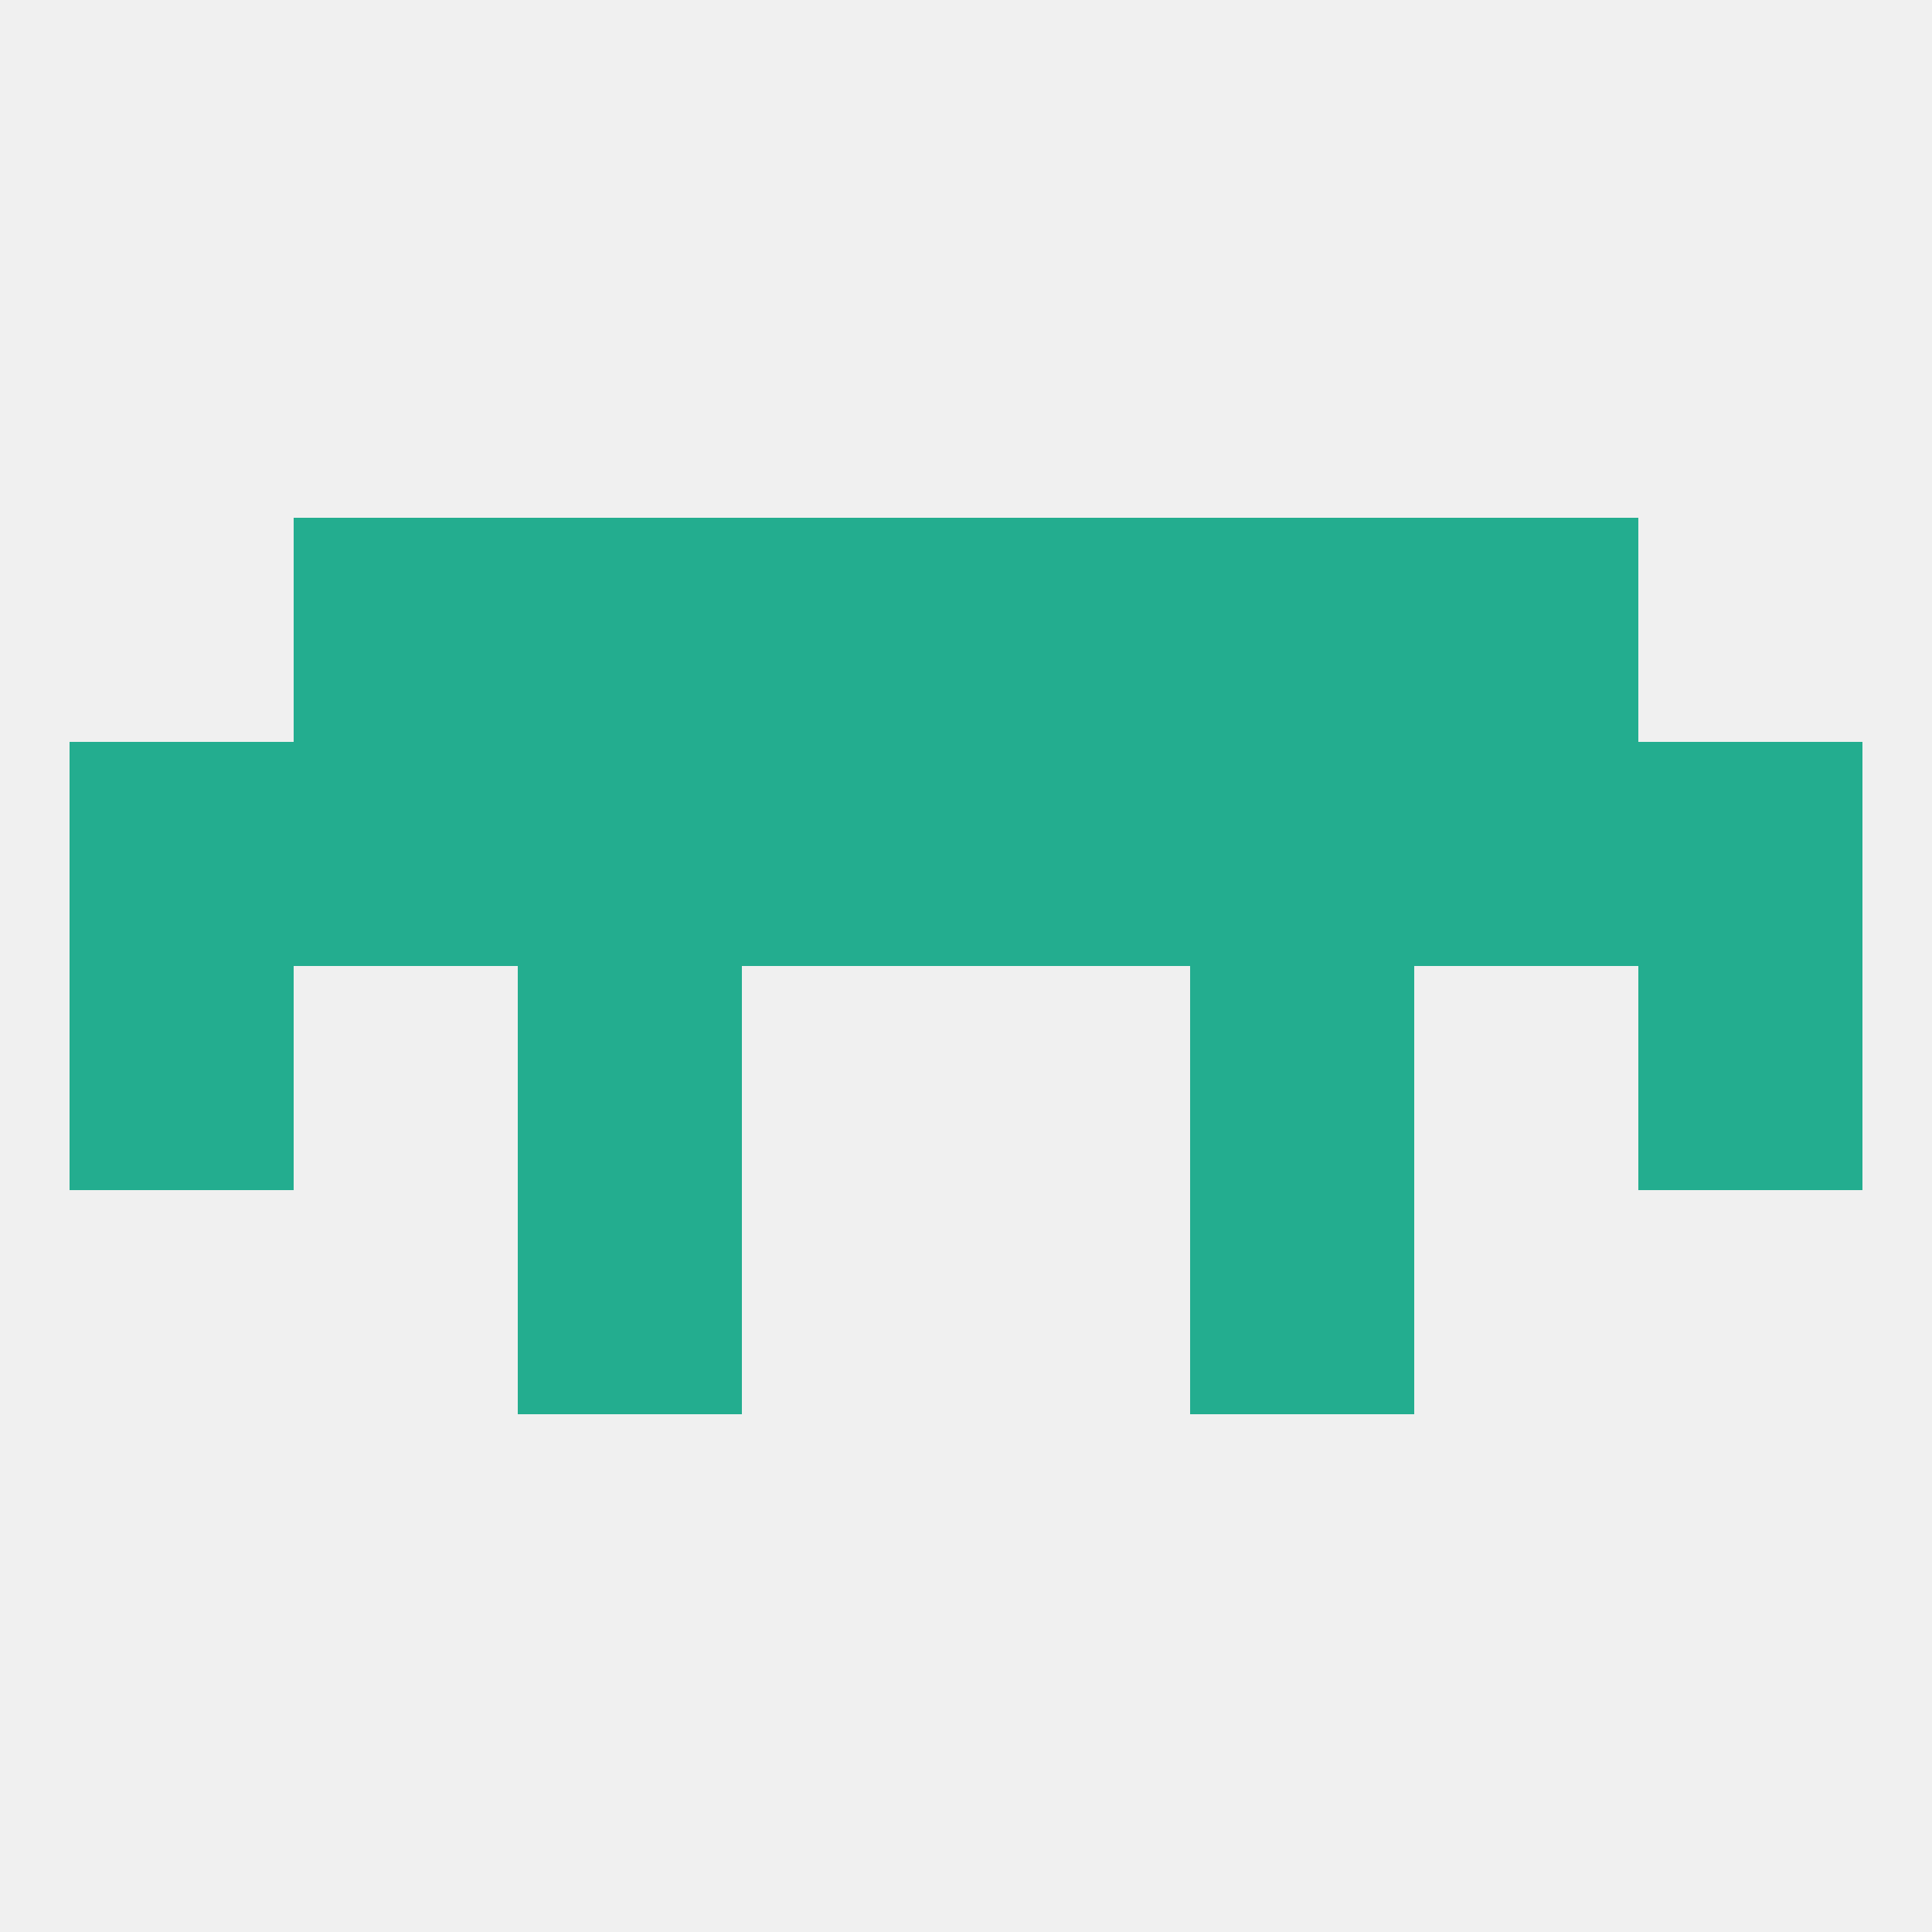
<!--   <?xml version="1.0"?> -->
<svg version="1.1" baseprofile="full" xmlns="http://www.w3.org/2000/svg" xmlns:xlink="http://www.w3.org/1999/xlink" xmlns:ev="http://www.w3.org/2001/xml-events" width="250" height="250" viewBox="0 0 250 250" >
	<rect width="100%" height="100%" fill="rgba(240,240,240,255)"/>

	<rect x="96" y="67" width="29" height="29" fill="rgba(35,173,143,255)"/>
	<rect x="125" y="67" width="29" height="29" fill="rgba(35,173,143,255)"/>
	<rect x="67" y="67" width="29" height="29" fill="rgba(35,173,143,255)"/>
	<rect x="154" y="67" width="29" height="29" fill="rgba(35,173,143,255)"/>
	<rect x="38" y="67" width="29" height="29" fill="rgba(35,173,143,255)"/>
	<rect x="183" y="67" width="29" height="29" fill="rgba(35,173,143,255)"/>
	<rect x="67" y="154" width="29" height="29" fill="rgba(35,173,143,255)"/>
	<rect x="154" y="154" width="29" height="29" fill="rgba(35,173,143,255)"/>
	<rect x="9" y="125" width="29" height="29" fill="rgba(35,173,143,255)"/>
	<rect x="212" y="125" width="29" height="29" fill="rgba(35,173,143,255)"/>
	<rect x="67" y="125" width="29" height="29" fill="rgba(35,173,143,255)"/>
	<rect x="154" y="125" width="29" height="29" fill="rgba(35,173,143,255)"/>
	<rect x="96" y="96" width="29" height="29" fill="rgba(35,173,143,255)"/>
	<rect x="125" y="96" width="29" height="29" fill="rgba(35,173,143,255)"/>
	<rect x="9" y="96" width="29" height="29" fill="rgba(35,173,143,255)"/>
	<rect x="38" y="96" width="29" height="29" fill="rgba(35,173,143,255)"/>
	<rect x="183" y="96" width="29" height="29" fill="rgba(35,173,143,255)"/>
	<rect x="212" y="96" width="29" height="29" fill="rgba(35,173,143,255)"/>
	<rect x="67" y="96" width="29" height="29" fill="rgba(35,173,143,255)"/>
	<rect x="154" y="96" width="29" height="29" fill="rgba(35,173,143,255)"/>
</svg>